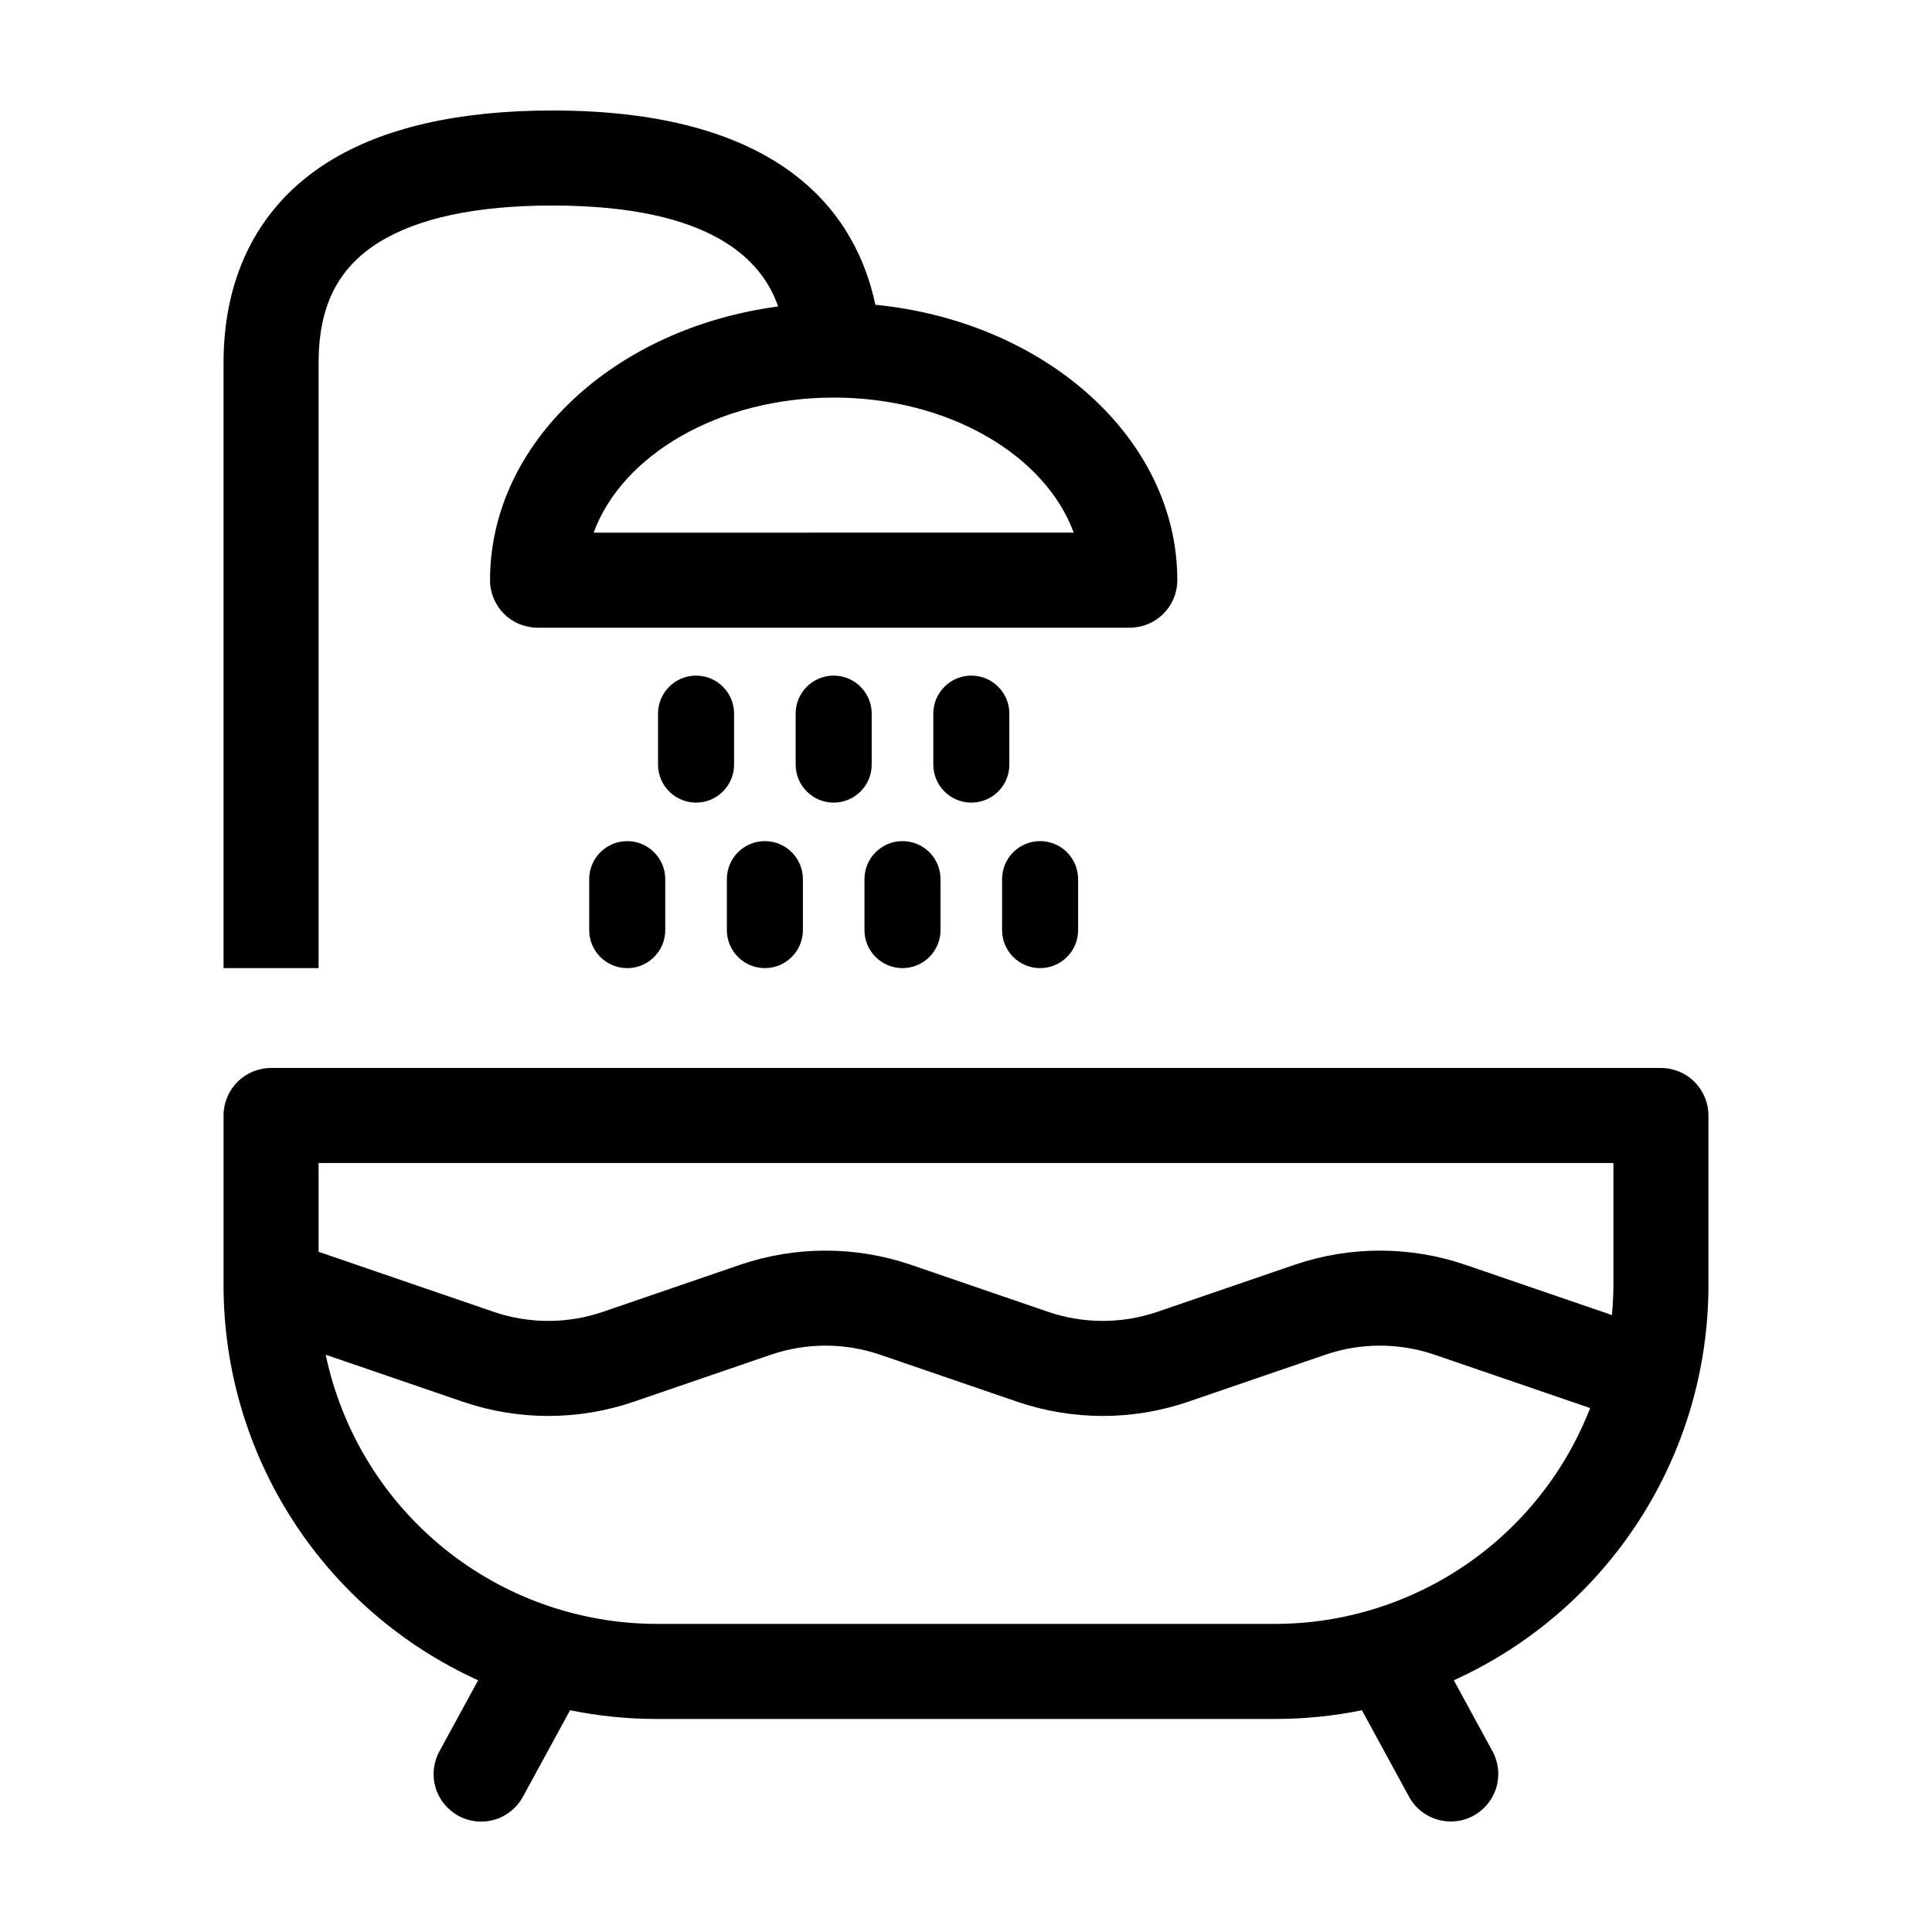 <?xml version="1.0" encoding="UTF-8"?>
<!-- Uploaded to: ICON Repo, www.iconrepo.com, Generator: ICON Repo Mixer Tools -->
<svg fill="#000000" width="800px" height="800px" version="1.1" viewBox="144 144 512 512" xmlns="http://www.w3.org/2000/svg">
 <g>
  <path d="m228.43 240.18c0-14.992 5.059-25.137 15.926-31.918 10.41-6.5 25.902-9.793 46.043-9.793 42.617 0 55.664 14.75 59.812 26.754-43.223 5.711-76.348 36.016-76.348 72.527 0 3.34 1.328 6.543 3.691 8.906 2.359 2.363 5.566 3.691 8.906 3.691h156.94c3.344 0 6.547-1.328 8.91-3.691 2.359-2.363 3.688-5.566 3.688-8.906 0-37.543-35.012-68.559-80.023-72.98-4.828-22.98-23.359-51.488-85.574-51.488-24.926 0-44.906 4.582-59.379 13.617-18.176 11.34-27.781 29.766-27.781 53.281v160.38h25.191zm136.5 9.18c30.395 0 56.055 15.199 63.617 35.793l-127.23 0.004c7.562-20.598 33.215-35.793 63.609-35.793z"/>
  <path d="m401.41 356.7c5.566 0 10.078-4.512 10.078-10.074v-13.508c0-5.562-4.512-10.074-10.078-10.074-5.562 0-10.074 4.512-10.074 10.074v13.508c0 5.562 4.512 10.074 10.074 10.074z"/>
  <path d="m364.93 356.7c5.566 0 10.074-4.512 10.078-10.074v-13.508c0-5.562-4.512-10.074-10.078-10.074-5.566 0-10.074 4.512-10.074 10.074v13.508c0 5.562 4.508 10.074 10.074 10.074z"/>
  <path d="m328.46 356.7c5.566 0 10.078-4.512 10.078-10.074v-13.508c0-5.562-4.512-10.074-10.078-10.074-5.562 0-10.074 4.512-10.074 10.074v13.508c0 5.562 4.512 10.074 10.074 10.074z"/>
  <path d="m419.64 400.56c5.566 0 10.074-4.512 10.074-10.074v-13.504c0-5.566-4.508-10.078-10.074-10.078s-10.078 4.512-10.078 10.078v13.504c0.004 5.562 4.512 10.074 10.078 10.074z"/>
  <path d="m383.17 400.56c5.566 0 10.078-4.512 10.078-10.074v-13.504c0-5.566-4.512-10.078-10.078-10.078-5.566 0-10.074 4.512-10.074 10.078v13.504c0 5.562 4.512 10.074 10.074 10.074z"/>
  <path d="m346.7 400.56c5.566 0 10.078-4.512 10.078-10.074v-13.504c0-5.566-4.512-10.078-10.078-10.078-5.562 0-10.074 4.512-10.074 10.078v13.504c0 5.562 4.512 10.074 10.074 10.074z"/>
  <path d="m310.22 366.91c-5.562 0-10.074 4.512-10.074 10.078v13.504c0 5.562 4.512 10.074 10.074 10.074 5.566 0 10.078-4.512 10.078-10.074v-13.504c0-5.566-4.512-10.078-10.078-10.078z"/>
  <path d="m270.71 589.29-10.246 18.805c-1.609 2.934-1.984 6.387-1.043 9.598s3.125 5.918 6.062 7.519c2.938 1.598 6.391 1.965 9.602 1.016 3.207-0.949 5.906-3.137 7.5-6.078l12.488-22.918c7.559 1.539 15.254 2.312 22.969 2.312h163.91c7.715 0 15.41-0.773 22.969-2.312l12.484 22.914c3.328 6.109 10.977 8.363 17.086 5.035 2.934-1.598 5.109-4.293 6.055-7.5 0.945-3.203 0.578-6.652-1.02-9.586l-10.246-18.805c20.098-9.109 37.145-23.812 49.109-42.355 11.965-18.539 18.34-40.129 18.367-62.195v-45.121c0-3.34-1.328-6.543-3.691-8.906-2.359-2.363-5.566-3.691-8.906-3.688h-368.32c-3.34-0.004-6.543 1.324-8.906 3.688-2.363 2.363-3.688 5.566-3.688 8.906v45.121c0.023 22.066 6.398 43.656 18.363 62.195 11.965 18.539 29.012 33.242 49.105 42.355zm-42.281-137.08h343.14v32.527c0 2.621-0.172 5.199-0.395 7.766l-38.867-13.328c-14.656-4.996-30.559-4.996-45.215 0l-36.418 12.488c-9.363 3.191-19.516 3.191-28.875 0l-36.422-12.488h-0.004c-14.656-4.996-30.559-4.996-45.219 0l-36.414 12.488c-9.359 3.195-19.516 3.195-28.875 0l-46.434-15.922zm38.262 63.281c14.656 5 30.559 5 45.215 0l36.414-12.488c9.363-3.191 19.52-3.191 28.879 0l36.43 12.488c14.656 5 30.559 5 45.215 0l36.414-12.488c9.359-3.191 19.516-3.191 28.879 0l41.266 14.148c-6.539 16.824-18 31.285-32.891 41.492-14.887 10.203-32.508 15.68-50.559 15.707h-163.91c-20.586-0.027-40.535-7.129-56.508-20.117-15.969-12.988-26.992-31.07-31.219-51.215z"/>
 </g>
</svg>